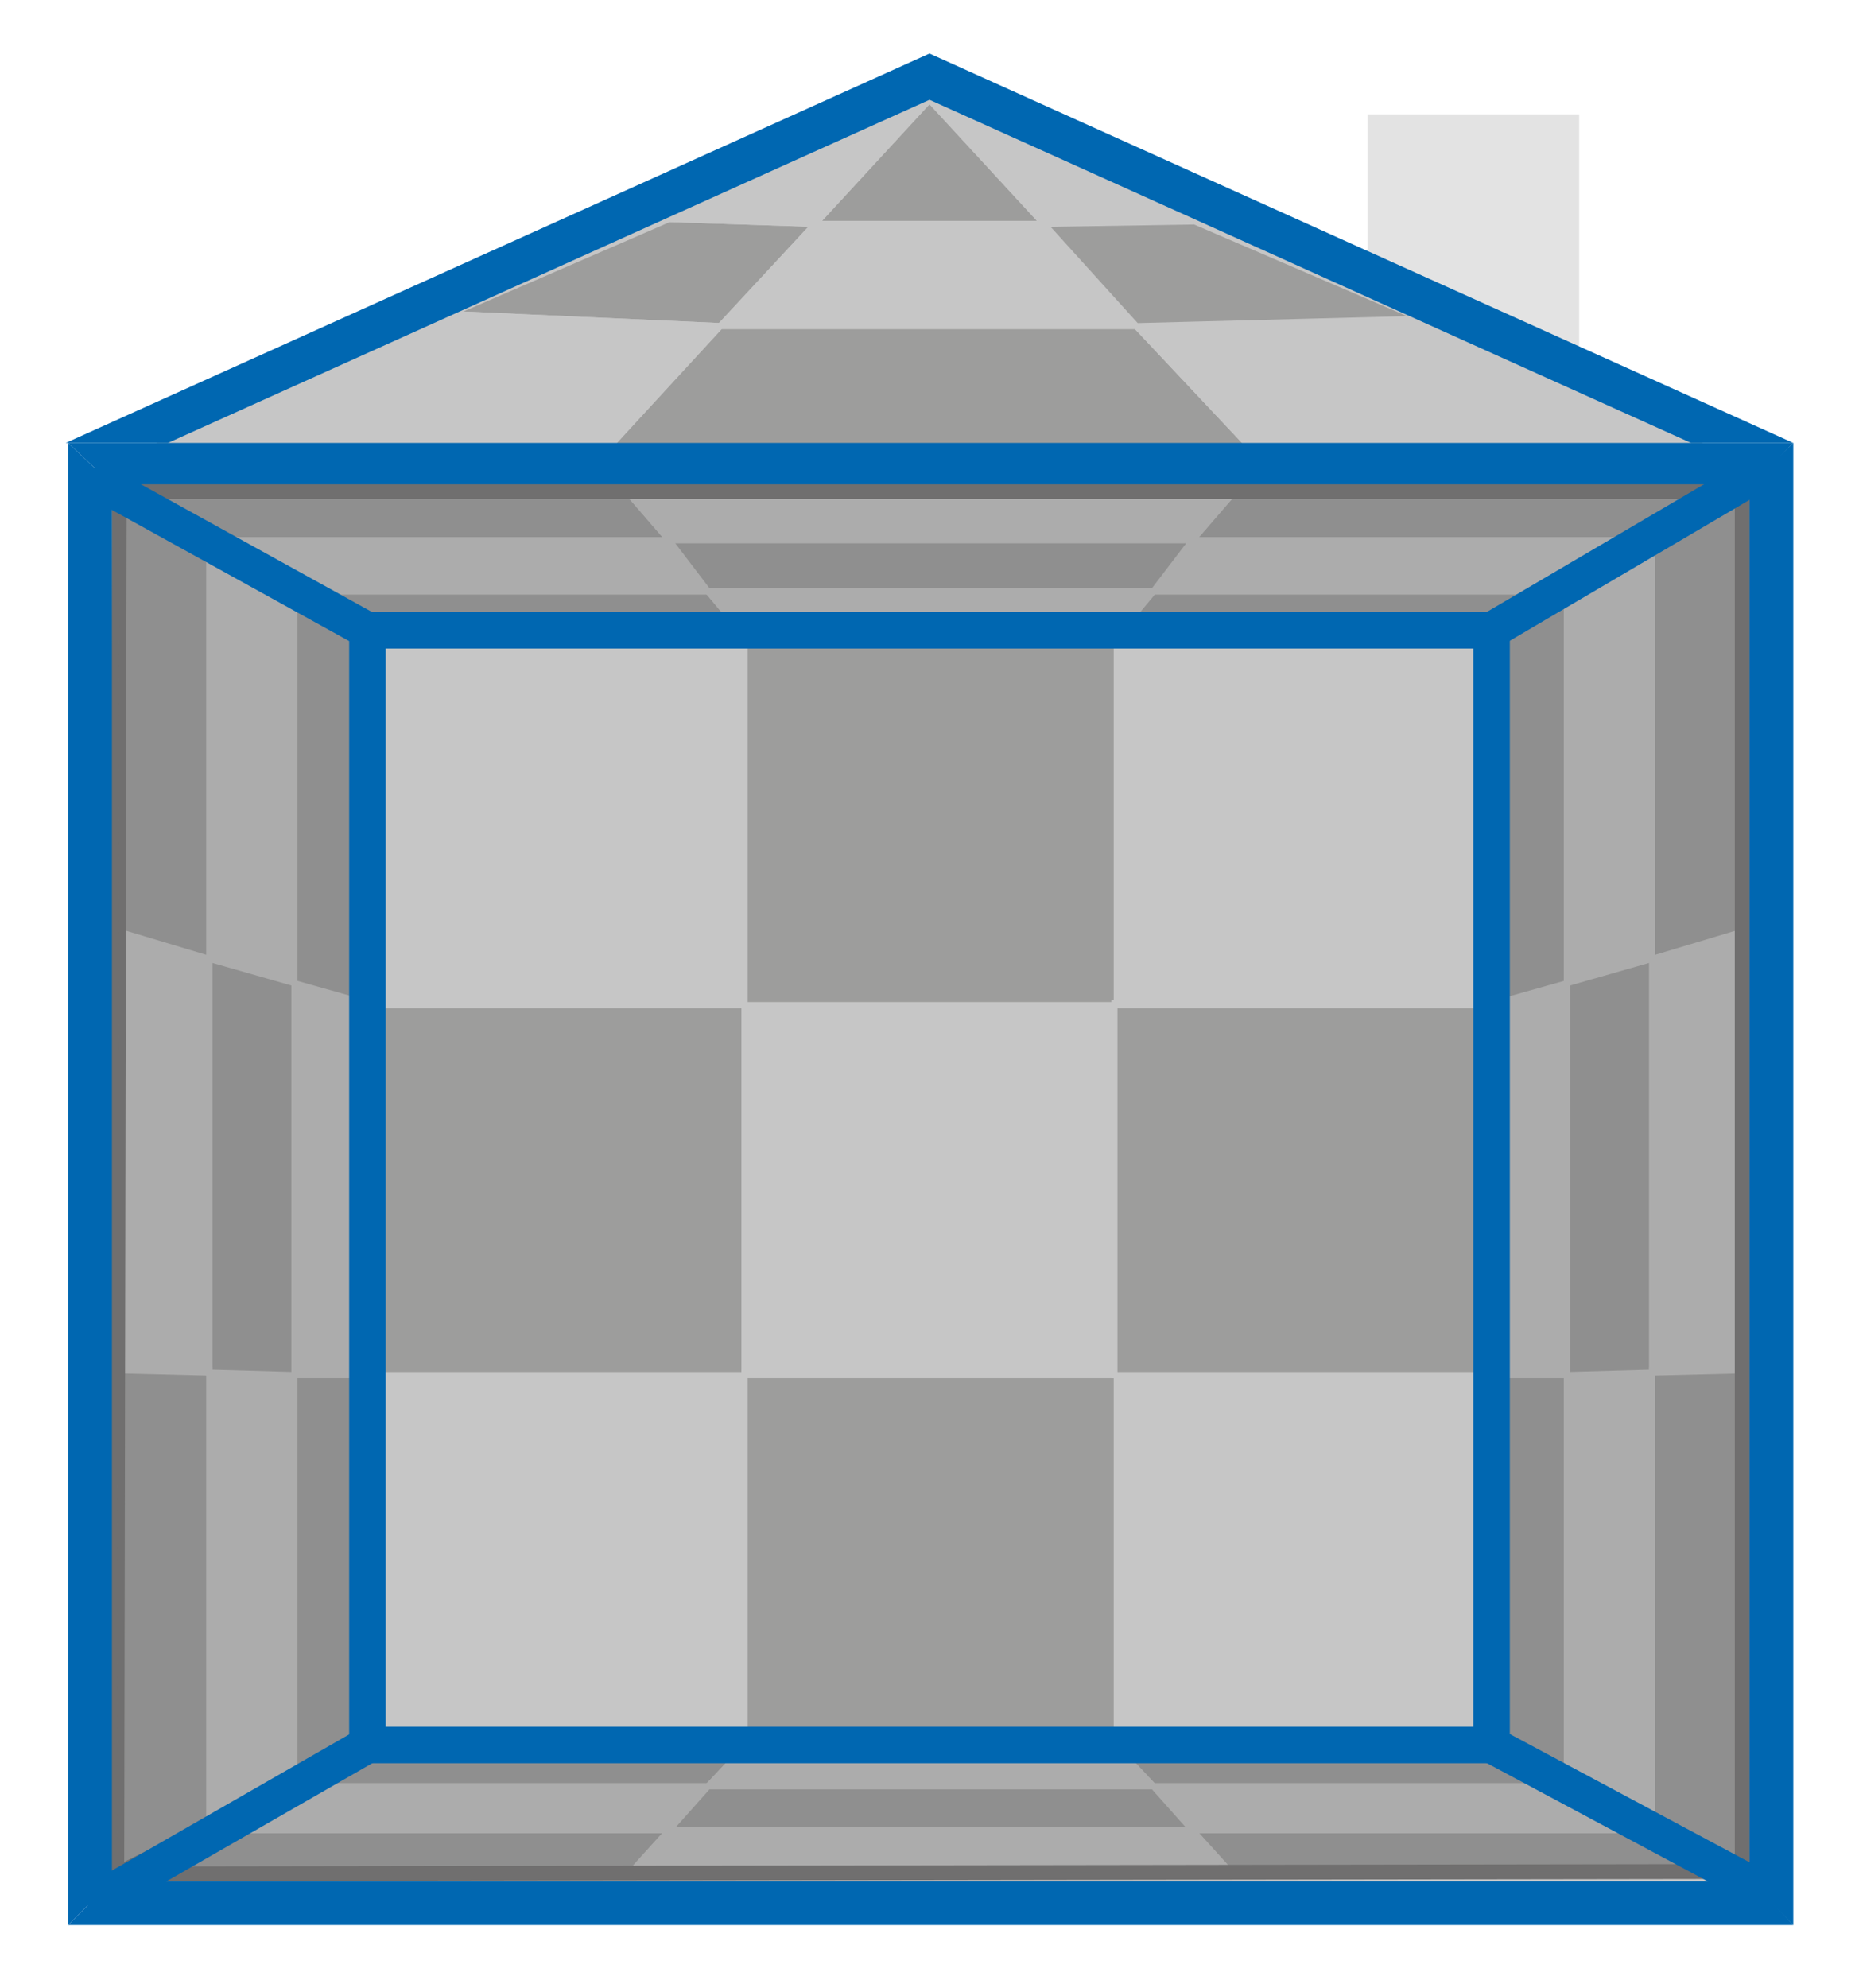 <?xml version="1.0" encoding="utf-8"?>
<!-- Generator: Adobe Illustrator 24.1.3, SVG Export Plug-In . SVG Version: 6.00 Build 0)  -->
<svg version="1.1" id="Layer_1" xmlns="http://www.w3.org/2000/svg" xmlns:xlink="http://www.w3.org/1999/xlink" x="0px" y="0px"
	 viewBox="0 0 76.4 81.7" style="enable-background:new 0 0 76.4 81.7;" xml:space="preserve">
<style type="text/css">
	.st0{fill:#E3E3E3;}
	.st1{fill:#9D9D9C;stroke:#C6C6C6;stroke-width:0.25;stroke-miterlimit:10;}
	.st2{fill:#C6C6C6;stroke:#C6C6C6;stroke-width:0.25;stroke-miterlimit:10;}
	.st3{fill:none;stroke:#706F6F;stroke-width:0.61;stroke-linecap:round;stroke-linejoin:round;stroke-miterlimit:10;}
	.st4{opacity:0.3;}
	.st5{fill:#706F6F;}
	.st6{fill:#0067B1;}
	.st7{fill:none;stroke:#0067B1;stroke-width:1.5;stroke-miterlimit:10;}
</style>
<polygon class="st0" points="64.9,14.7 56.2,11.4 56.2,4.7 64.9,4.7 "/>
<polygon class="st1" points="64.4,73.4 61.2,71.7 61.2,56.4 64.4,56.4 "/>
<polygon class="st2" points="64.4,56.5 61.2,56.5 61.2,41.2 64.4,40.3 "/>
<polygon class="st1" points="64.4,40.4 61.2,41.3 61.2,26 64.4,24.2 "/>
<polygon class="st2" points="67.9,75.1 64.4,73.4 64.4,56.4 67.9,56.3 "/>
<polygon class="st1" points="67.9,56.4 64.4,56.5 64.4,40.3 67.9,39.3 "/>
<polygon class="st2" points="67.9,39.4 64.4,40.4 64.4,24.2 67.9,22.2 "/>
<polygon class="st1" points="71.9,77.3 67.9,75.1 67.9,56.3 71.9,56.2 "/>
<polygon class="st2" points="71.9,56.3 67.9,56.4 67.9,39.3 71.9,38.1 "/>
<polygon class="st1" points="71.9,38.2 67.9,39.4 67.9,22.2 71.9,19.9 "/>
<polygon class="st1" points="12.1,73.4 15.3,71.7 15.3,56.4 12.1,56.4 "/>
<polygon class="st2" points="12.1,56.5 15.3,56.5 15.3,41.2 12.1,40.3 "/>
<polygon class="st1" points="12.1,40.4 15.3,41.3 15.3,26 12.1,24.2 "/>
<polygon class="st2" points="8.6,75.1 12.1,73.4 12.1,56.4 8.6,56.3 "/>
<polygon class="st1" points="8.6,56.4 12.1,56.5 12.1,40.3 8.6,39.3 "/>
<polygon class="st2" points="8.6,39.4 12.1,40.4 12.1,24.2 8.6,22.2 "/>
<polygon class="st1" points="4.6,77.3 8.6,75.1 8.6,56.3 4.6,56.2 "/>
<polygon class="st2" points="4.6,56.3 8.6,56.4 8.6,39.3 4.6,38.1 "/>
<polygon class="st1" points="4.6,38.2 8.6,39.4 8.6,22.2 4.6,19.9 "/>
<rect x="15.3" y="56.4" class="st2" width="15.3" height="15.3"/>
<rect x="15.3" y="41.2" class="st1" width="15.3" height="15.3"/>
<rect x="15.3" y="26" class="st2" width="15.3" height="15.3"/>
<rect x="30.6" y="56.4" class="st1" width="15.3" height="15.3"/>
<rect x="30.6" y="41.2" class="st2" width="15.3" height="15.3"/>
<rect x="30.6" y="26" class="st1" width="15.3" height="15.3"/>
<rect x="45.9" y="56.4" class="st2" width="15.3" height="15.3"/>
<rect x="45.9" y="41.2" class="st1" width="15.3" height="15.3"/>
<rect x="45.8" y="41.2" class="st1" width="15.3" height="15.3"/>
<rect x="45.9" y="26" class="st2" width="15.3" height="15.3"/>
<polygon class="st1" points="29.1,73.4 30.6,71.8 15.3,71.8 12.1,73.4 "/>
<polygon class="st1" points="8.6,75.2 4.6,77.3 25.6,77.3 27.5,75.2 "/>
<polygon class="st2" points="8.6,75.2 27.5,75.2 29.1,73.4 12.1,73.4 "/>
<polygon class="st1" points="64.4,73.4 61.2,71.8 45.9,71.8 47.4,73.4 "/>
<polygon class="st1" points="67.9,75.2 49,75.2 50.9,77.3 71.9,77.3 "/>
<polygon class="st2" points="47.4,73.4 49,75.2 67.9,75.2 64.4,73.4 "/>
<polygon class="st2" points="47.4,73.4 45.9,71.8 30.6,71.8 29.1,73.4 "/>
<polygon class="st2" points="27.5,75.2 25.6,77.3 50.9,77.3 49,75.2 "/>
<polygon class="st1" points="27.5,75.2 49,75.2 47.4,73.4 29.1,73.4 "/>
<polygon class="st1" points="47.4,24.3 45.9,26.1 61.2,26.1 64.4,24.3 "/>
<polygon class="st1" points="67.9,22.2 71.9,19.9 50.9,20 49,22.2 "/>
<polygon class="st2" points="67.9,22.2 49,22.2 47.4,24.3 64.4,24.3 "/>
<polygon class="st1" points="12.1,24.3 15.3,26.1 30.6,26.1 29.1,24.3 "/>
<polygon class="st1" points="8.6,22.2 27.5,22.2 25.6,20 4.6,19.9 "/>
<polygon class="st2" points="29.1,24.3 27.5,22.2 8.6,22.2 12.1,24.3 "/>
<polygon class="st2" points="29.1,24.3 30.6,26.1 45.9,26.1 47.4,24.3 "/>
<polygon class="st2" points="49,22.2 50.9,20 25.6,20 27.5,22.2 "/>
<polygon class="st1" points="49,22.2 27.5,22.2 29.1,24.3 47.4,24.3 "/>
<polygon class="st1" points="33.5,9.2 27.5,9 18.5,12.9 29.6,13.4 29.6,13.4 "/>
<polygon class="st2" points="33.5,9.2 29.6,13.4 46.7,13.4 42.9,9.2 "/>
<g>
	<polygon class="st1" points="42.9,9.2 38.2,4.1 33.5,9.2 	"/>
	<polygon class="st1" points="29.6,13.4 25,18.4 51.4,18.4 46.7,13.4 	"/>
</g>
<g>
	<polygon class="st2" points="42.9,9.2 49.1,9.1 38.3,4.1 38.2,4.1 	"/>
	<polygon class="st2" points="58.4,13.1 46.8,13.4 46.7,13.4 51.4,18.4 70.1,18.4 	"/>
</g>
<polygon class="st1" points="49.1,9.1 42.9,9.2 42.9,9.2 46.7,13.4 46.8,13.4 58.4,13.1 "/>
<g>
	<polygon class="st2" points="29.6,13.4 18.5,12.9 6.3,18.4 25,18.4 	"/>
	<polygon class="st2" points="27.5,9 33.5,9.2 33.5,9.2 38.2,4.1 	"/>
</g>
<g>
	<polygon class="st3" points="4.8,77 15.3,71.8 61.2,71.8 71.6,76.9 	"/>
	<polygon class="st3" points="15.3,26.2 4.9,20.2 71.6,20.2 61.2,26.2 	"/>
</g>
<polygon class="st3" points="15.3,71.8 4.8,77 4.9,20.2 15.3,26.2 "/>
<polygon class="st3" points="61.2,71.8 71.6,76.9 71.6,20.2 61.2,26.2 "/>
<g class="st4">
	<g>
		<polygon class="st5" points="4.8,77 15.3,71.8 61.2,71.8 71.6,76.9 		"/>
		<polygon class="st5" points="15.3,26.2 4.9,20.2 71.6,20.2 61.2,26.2 		"/>
	</g>
	<polygon class="st5" points="15.3,71.8 4.8,77 4.9,20.2 15.3,26.2 	"/>
	<polygon class="st5" points="61.2,71.8 71.6,76.9 71.6,20.2 61.2,26.2 	"/>
</g>
<polygon class="st6" points="71.9,77.3 71.9,19.9 73.7,18.2 73.7,79.1 "/>
<polygon class="st6" points="4.6,19.9 4.6,77.3 2.8,79.1 2.8,18.2 "/>
<polygon class="st6" points="4.6,77.3 72,77.3 73.7,79.1 2.8,79.1 "/>
<rect x="15.1" y="25.9" class="st7" width="46.2" height="45.8"/>
<line class="st7" x1="15.1" y1="25.9" x2="3.7" y2="19.6"/>
<line class="st7" x1="61.3" y1="25.9" x2="72.7" y2="19.2"/>
<line class="st7" x1="61.3" y1="71.7" x2="72.7" y2="77.8"/>
<line class="st7" x1="15.1" y1="71.7" x2="3.6" y2="78.3"/>
<polygon class="st6" points="72,19.9 4.6,19.9 2.8,18.2 73.7,18.2 "/>
<polygon class="st6" points="38.2,4.1 69.5,18.2 73.7,18.2 38.2,2.2 2.7,18.2 6.9,18.2 "/>
</svg>
